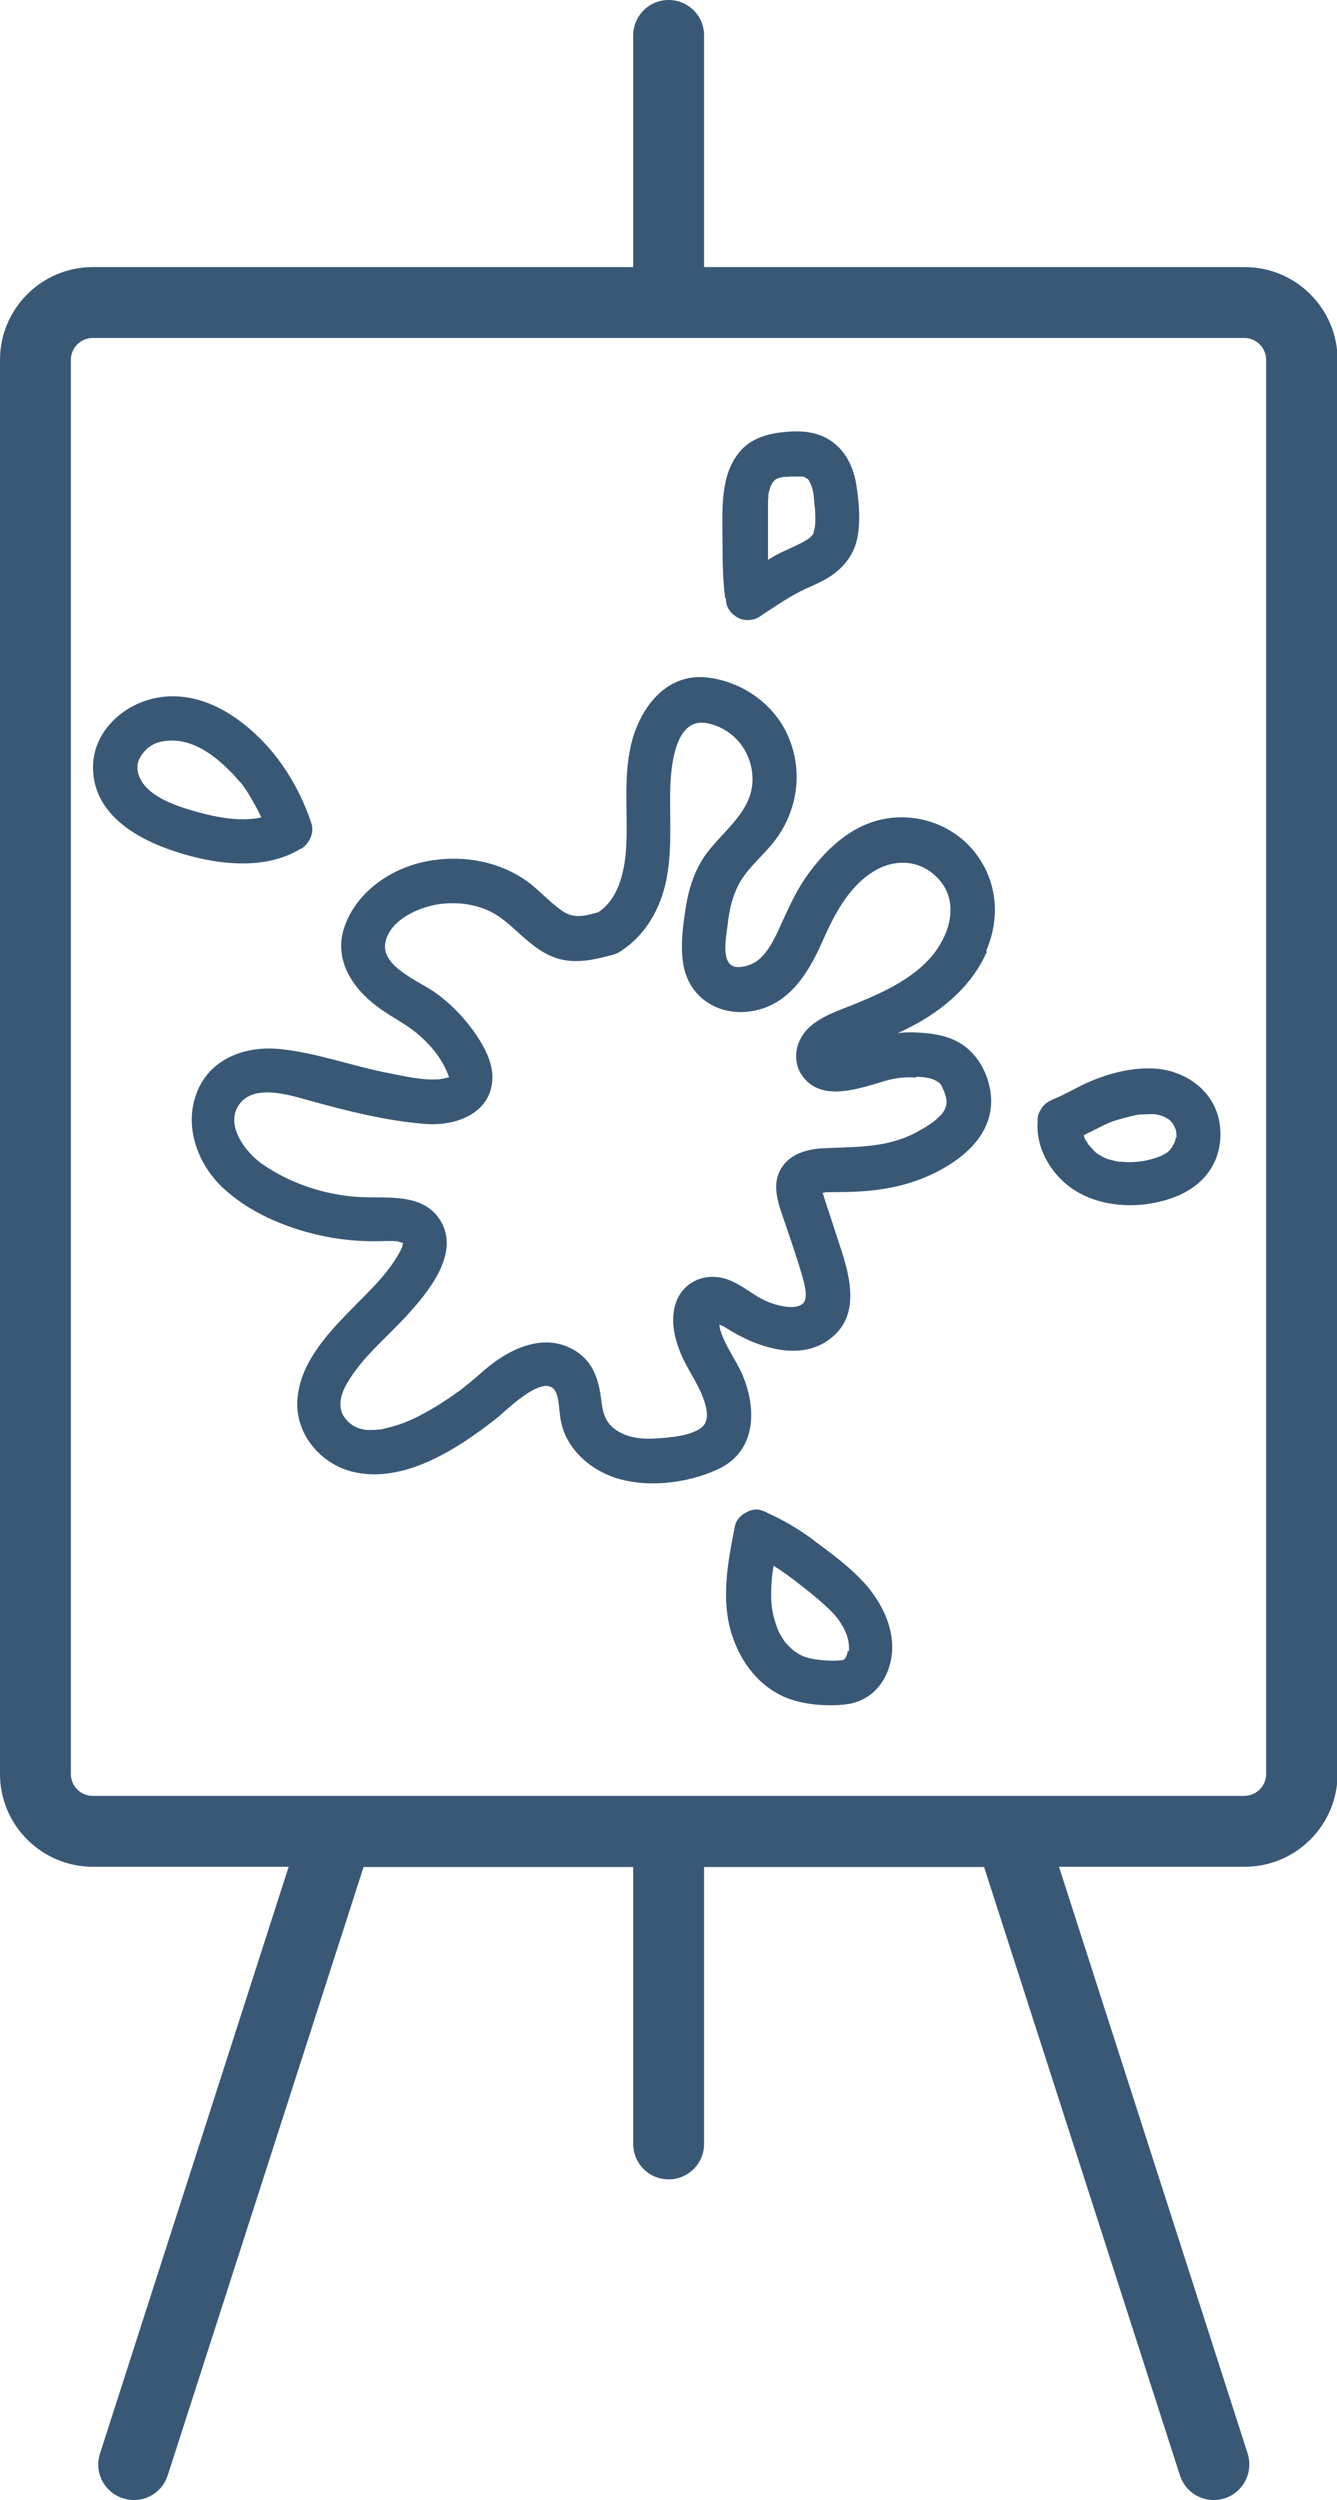 <?xml version="1.0" encoding="UTF-8"?>
<svg id="Layer_1" data-name="Layer 1" xmlns="http://www.w3.org/2000/svg" viewBox="0 0 46.41 86.77">
  <defs>
    <style>
      .cls-1 {
        fill: #395876;
      }
    </style>
  </defs>
  <path class="cls-1" d="M43.19,9.27h-18.75V1.23c0-.68-.55-1.23-1.23-1.23s-1.23.55-1.23,1.23v8.04H3.22c-1.78,0-3.22,1.45-3.22,3.22v49.08c0,1.78,1.45,3.22,3.22,3.22h6.8l-6.55,20.37c-.21.65.15,1.34.8,1.55.13.04.25.06.38.06.52,0,1-.33,1.17-.85l6.8-21.12h9.36v9.61c0,.68.55,1.23,1.23,1.23s1.23-.55,1.23-1.23v-9.61h9.72l6.8,21.12c.17.52.65.85,1.17.85.12,0,.25-.02.38-.06.65-.21,1-.9.8-1.55l-6.55-20.37h6.45c1.78,0,3.22-1.45,3.22-3.22V12.49c0-1.78-1.45-3.22-3.22-3.22ZM43.95,61.57c0,.42-.34.76-.76.76H3.22c-.42,0-.76-.34-.76-.76V12.49c0-.42.34-.76.76-.76h39.97c.42,0,.76.34.76.76v49.08Z"/>
  <path class="cls-1" d="M34.23,33.01c.51-1.18.39-2.48-.44-3.49-.76-.91-1.97-1.32-3.13-1.09-1.17.23-2.08,1.13-2.73,2.08-.32.48-.55.99-.79,1.51-.2.45-.43.98-.82,1.3-.25.2-.7.32-.92.19-.35-.22-.19-1.01-.15-1.35.06-.57.18-1.14.49-1.63.31-.49.78-.87,1.13-1.32.83-1.07,1.03-2.48.46-3.72-.5-1.1-1.63-1.86-2.82-1.98-1.44-.14-2.34,1.13-2.62,2.4-.26,1.19-.08,2.39-.16,3.59-.06.79-.27,1.7-.96,2.16-.43.12-.83.24-1.23-.03-.49-.33-.87-.8-1.37-1.13-1-.66-2.28-.84-3.44-.59-1.17.25-2.28,1.01-2.73,2.14-.49,1.22.24,2.29,1.21,2.97.41.29.87.52,1.26.84.43.36.82.81,1.04,1.33.03.07.06.14.07.21,0,0-.01,0-.02,0,.04,0-.05,0-.07.01-.1.03-.19.04-.25.05-.57.04-1.16-.1-1.72-.21-1.27-.24-2.51-.71-3.8-.84-1.16-.12-2.38.3-2.86,1.44-.5,1.18-.03,2.51.86,3.36.91.86,2.16,1.39,3.36,1.66.66.15,1.34.22,2.02.21.21,0,.46-.02.64,0,.07,0,.17.04.25.06,0,0,0,0,0,0,0,0,0,0,0,0-.02.04-.02.1-.03.13-.04.12-.12.24-.18.35-.14.23-.3.45-.47.65-.37.44-.79.84-1.19,1.25-.83.85-1.73,1.85-1.8,3.1-.06,1.13.77,2.14,1.84,2.44,1.82.5,3.77-.8,5.12-1.87.31-.25,1.73-1.68,2.04-.81.09.26.09.56.13.83.05.31.15.61.32.87.33.53.83.91,1.4,1.14,1.14.46,2.69.28,3.78-.24,1.32-.63,1.32-2.12.81-3.29-.23-.52-.6-.99-.76-1.54-.02-.06-.02-.12-.03-.18.09.04.18.08.22.11,1.04.67,2.64,1.25,3.72.31,1-.86.54-2.27.19-3.32-.11-.33-.21-.65-.32-.98-.05-.14-.09-.28-.14-.42-.03-.09-.05-.19-.09-.27.04,0,.08-.02.1-.02.35-.01.69,0,1.04-.02,1.22-.05,2.36-.33,3.38-1.01.91-.61,1.53-1.49,1.28-2.63-.12-.56-.42-1.08-.88-1.42-.5-.37-1.15-.45-1.76-.47-.19,0-.37,0-.55.03.17-.08.34-.16.51-.25,1.1-.58,2.09-1.43,2.59-2.59ZM31.81,37.37c.22.01.5.03.7.15.15.09.15.11.24.31.16.37.14.59-.07.85-.01.01-.22.21-.26.24-.17.13-.36.24-.54.34-1.03.58-2.1.54-3.25.59-.56.02-1.18.17-1.5.68-.4.63-.07,1.34.14,1.98.2.59.41,1.19.58,1.79.08.27.22.78.01.95-.29.25-1.01.03-1.3-.11-.52-.24-.93-.67-1.51-.79-.68-.15-1.36.19-1.59.87-.2.59-.05,1.23.18,1.78.22.52.56.97.76,1.5.11.29.25.76-.01,1.01-.34.32-1.11.38-1.55.41-.52.04-1.07,0-1.5-.32-.35-.26-.42-.61-.47-1.02-.08-.65-.26-1.27-.84-1.66-1.08-.72-2.32-.13-3.19.61-.2.17-.4.35-.6.51-.02.01-.1.08-.12.1-.08.06-.15.12-.23.17-.33.24-.68.47-1.04.67-.37.21-.74.39-1.15.51-.14.04-.42.11-.47.12-.1.01-.21.02-.31.02-.03,0-.2,0-.2,0-.32-.04-.55-.16-.75-.42-.27-.35-.14-.82.06-1.17.53-.93,1.39-1.61,2.1-2.39.73-.8,1.83-2.12,1.18-3.25-.6-1.04-1.93-.79-2.92-.86-1.15-.08-2.31-.47-3.26-1.12-.62-.42-1.4-1.45-.76-2.17.57-.64,1.82-.2,2.49-.02,1.27.35,2.6.68,3.92.78,1.02.08,2.24-.35,2.31-1.53.04-.63-.34-1.27-.7-1.76-.37-.5-.8-.93-1.31-1.29-.53-.37-1.83-.88-1.71-1.68.13-.86,1.31-1.34,2.06-1.39.49-.04.97.02,1.42.2.48.19.83.53,1.21.87.42.38.89.76,1.46.88.58.12,1.15-.01,1.71-.16.05-.01.1-.03.15-.05.09-.03.16-.08.23-.13.83-.56,1.32-1.46,1.52-2.43.22-1.09.1-2.18.14-3.28.03-.74.19-2.37,1.27-2.16.97.19,1.62,1.06,1.58,2.03-.05,1.13-1.15,1.79-1.71,2.66-.35.54-.53,1.17-.62,1.8-.09.6-.17,1.22-.08,1.82.18,1.27,1.34,1.94,2.56,1.65,1.19-.28,1.82-1.35,2.28-2.39.4-.9.88-1.86,1.75-2.41.76-.48,1.67-.43,2.29.26.67.74.42,1.78-.13,2.52-.66.88-1.73,1.37-2.72,1.78-.55.23-1.17.41-1.62.81-.47.41-.65,1.1-.31,1.65.62.98,1.92.53,2.8.27.42-.13.74-.18,1.19-.15ZM15.57,37.39c0-.09.05,0,0,0h0ZM29.16,36.74s0,0-.02,0c0,0,.01,0,.02,0Z"/>
  <path class="cls-1" d="M39.85,37.08c-.56,0-1.15.13-1.67.32-.3.11-.59.24-.87.39-.14.07-.27.14-.41.21-.14.07-.24.11-.31.14-.02,0-.04.02-.06.03-.13.05-.23.12-.32.22,0,0,0,0,0,0-.02.02-.04.04-.05.07-.1.14-.16.3-.14.47-.08,1.01.58,2.01,1.45,2.48.96.52,2.17.53,3.19.18.56-.2,1.04-.51,1.36-1.01.32-.49.41-1.11.3-1.68-.23-1.16-1.34-1.84-2.47-1.82ZM40.68,38.93s.03.04,0,0h0ZM38.05,39.98s.02.01,0,0h0ZM40.82,39.46s-.02.08-.02.1c0,.01-.02.06-.03.09,0,.02-.01.03-.02.04-.02.04-.05.08-.07.13,0,0-.02.02-.03.04-.01.01-.03.04-.03.04-.03.03-.06.06-.09.09-.01,0-.02.01-.05.03-.05.03-.09.05-.14.08,0,0-.04.02-.06.03-.03,0-.05.02-.08.03-.09.03-.17.05-.26.08-.09.02-.18.04-.27.06-.03,0-.05,0-.08.01,0,0-.1.01-.11.01-.19.02-.37.02-.56,0-.03,0-.05,0-.08,0-.02,0-.06-.01-.07-.01-.1-.03-.21-.05-.31-.08-.04-.01-.08-.03-.12-.05-.01,0-.04-.02-.06-.03-.08-.04-.16-.09-.23-.14,0,0-.02-.01-.02-.02-.03-.03-.07-.06-.1-.1-.02-.02-.13-.15-.13-.14-.05-.08-.1-.16-.15-.24,0,0,0,0,0-.01-.01-.03-.02-.06-.03-.1.2-.1.4-.2.6-.3.08-.04.16-.08.25-.12,0,0,.16-.06.18-.07.19-.06.38-.11.57-.16.09-.02.18-.04.27-.06.03,0,.05,0,.08-.01.02,0,.06,0,.06,0,.09,0,.18-.01.27-.01.04,0,.08,0,.11,0,0,0,.09,0,.13.01.03,0,.07.01.08.02.04,0,.07.02.11.03.01,0,.05.02.06.02.02.01.04.02.06.03.03.02.07.04.1.06-.1-.06,0,0,.02.01.04.03.07.07.1.1,0,0,.01.01.02.02.03.04.05.08.07.12,0,0,.01.02.02.04,0,.02.02.04.02.04.01.04.02.07.03.11-.01-.05.01.11.01.16,0,.02,0,.04,0,.05Z"/>
  <path class="cls-1" d="M28.28,53.48c-.51-.38-1.04-.7-1.62-.96-.06-.04-.13-.07-.2-.09-.2-.08-.41-.03-.59.08-.18.1-.32.26-.36.46-.24,1.21-.49,2.5-.12,3.72.33,1.07,1.08,2.01,2.18,2.33.55.16,1.19.2,1.75.14.68-.07,1.2-.47,1.47-1.1.5-1.18-.11-2.45-.95-3.29-.47-.48-1.03-.89-1.57-1.29ZM29.42,57.3s0,.05,0,.05c0,.03-.02.05-.02.08,0,0,0,0-.03.07,0,0-.01.02-.02.04-.02.02-.04.05-.05.06,0,0,0,0,0,0,0,0-.02,0-.02.01,0,0,0,0,0,0-.29.06-.84.02-1.14-.05-.22-.05-.28-.08-.44-.17-.02-.01-.13-.09-.14-.09-.07-.06-.13-.12-.19-.18-.03-.04-.07-.07-.1-.11.02.03.07.1-.02-.02-.05-.07-.1-.15-.14-.22-.04-.07-.08-.14-.11-.21,0,0-.06-.17-.07-.2-.16-.47-.18-.85-.15-1.39.01-.21.04-.42.07-.63.49.31.97.69,1.4,1.04.31.26.68.58.88.87.22.33.34.61.34.94,0,0,0,.08,0,.12Z"/>
  <path class="cls-1" d="M28.21,18.54s.01-.02.02-.03c0,0,0,0,0,0-.02.03-.03.04-.02.03Z"/>
  <path class="cls-1" d="M25.2,20.77s0,.02,0,.03c0,.12.03.24.1.35.05.09.12.16.21.22.11.09.24.14.39.15.02,0,.04,0,.06,0,0,0,0,0,0,0,0,0,0,0,0,0,.13,0,.27-.03.38-.1.47-.31.93-.63,1.43-.89.38-.19.78-.33,1.13-.58.46-.33.77-.77.87-1.33.1-.58.05-1.18-.04-1.76-.08-.54-.3-1.08-.73-1.44-.49-.42-1.1-.49-1.73-.43-.57.05-1.16.2-1.56.65-.37.42-.52.92-.59,1.47-.07.56-.04,1.15-.04,1.71,0,.65.01,1.29.09,1.94ZM28.08,18.68s-.04.03,0,0h0ZM26.66,17.41s0-.1.01-.15c0,0,0-.02,0-.04,0-.02,0-.04,0-.04.01-.06.02-.12.04-.17,0-.03.05-.15.05-.15.01-.03.03-.05.04-.08,0,0,.02-.03.03-.05,0,0,.01-.01.01-.01.03-.03.05-.05.08-.08,0,0,.06-.03.09-.04.05-.02.1-.03.16-.04,0,0,.03,0,.06-.01.02,0,.06,0,.06,0,.05,0,.11,0,.16-.01.1,0,.2,0,.3,0,.03,0,.06,0,.1,0,0,0,.05.01.07.01.02.02.11.08.09.05.02.02.04.04.06.06,0,0,0,0,.01.02.01.02.08.17.08.16.04.11.06.21.08.32,0,0,.01.07.01.08,0,.04,0,.07.01.11,0,.1.02.2.03.31.01.17.02.45,0,.58,0,.01-.01.09-.01.08-.01.06-.03.11-.04.17,0,.01,0,.02-.01.03,0,0,0,0,0-.01,0,0,0,0,0,.01,0,.01-.01.03-.02.03,0,.01-.01.02-.02.03-.03.03-.05.05-.08.08,0,0-.01.01-.02.02-.03.02-.06.04-.09.06-.34.21-.72.34-1.07.53-.09.05-.18.1-.27.16,0-.48,0-.97,0-1.45,0-.18,0-.37,0-.55Z"/>
  <path class="cls-1" d="M10.46,29.46s.03-.03.05-.04c.02-.01.03-.02.05-.04.03-.02.05-.05.07-.07.01-.01.03-.03.04-.05.02-.02.03-.04.04-.06.12-.18.17-.4.1-.62-.33-1.01-.88-1.98-1.6-2.76-.9-.96-2.13-1.77-3.5-1.64-1.3.12-2.54,1.16-2.48,2.55.06,1.46,1.35,2.28,2.58,2.73,1.41.51,3.29.83,4.64-.01ZM6.88,28.19c-.73-.2-1.77-.53-2.05-1.25-.12-.3-.05-.56.11-.77.23-.3.49-.43.87-.46.91-.08,1.68.54,2.28,1.16.09.1.18.21.28.31,0,0,.01.01.02.02.03.04.06.09.09.13.13.18.24.38.35.57.09.15.16.31.24.47-.71.16-1.53,0-2.19-.18Z"/>
</svg>